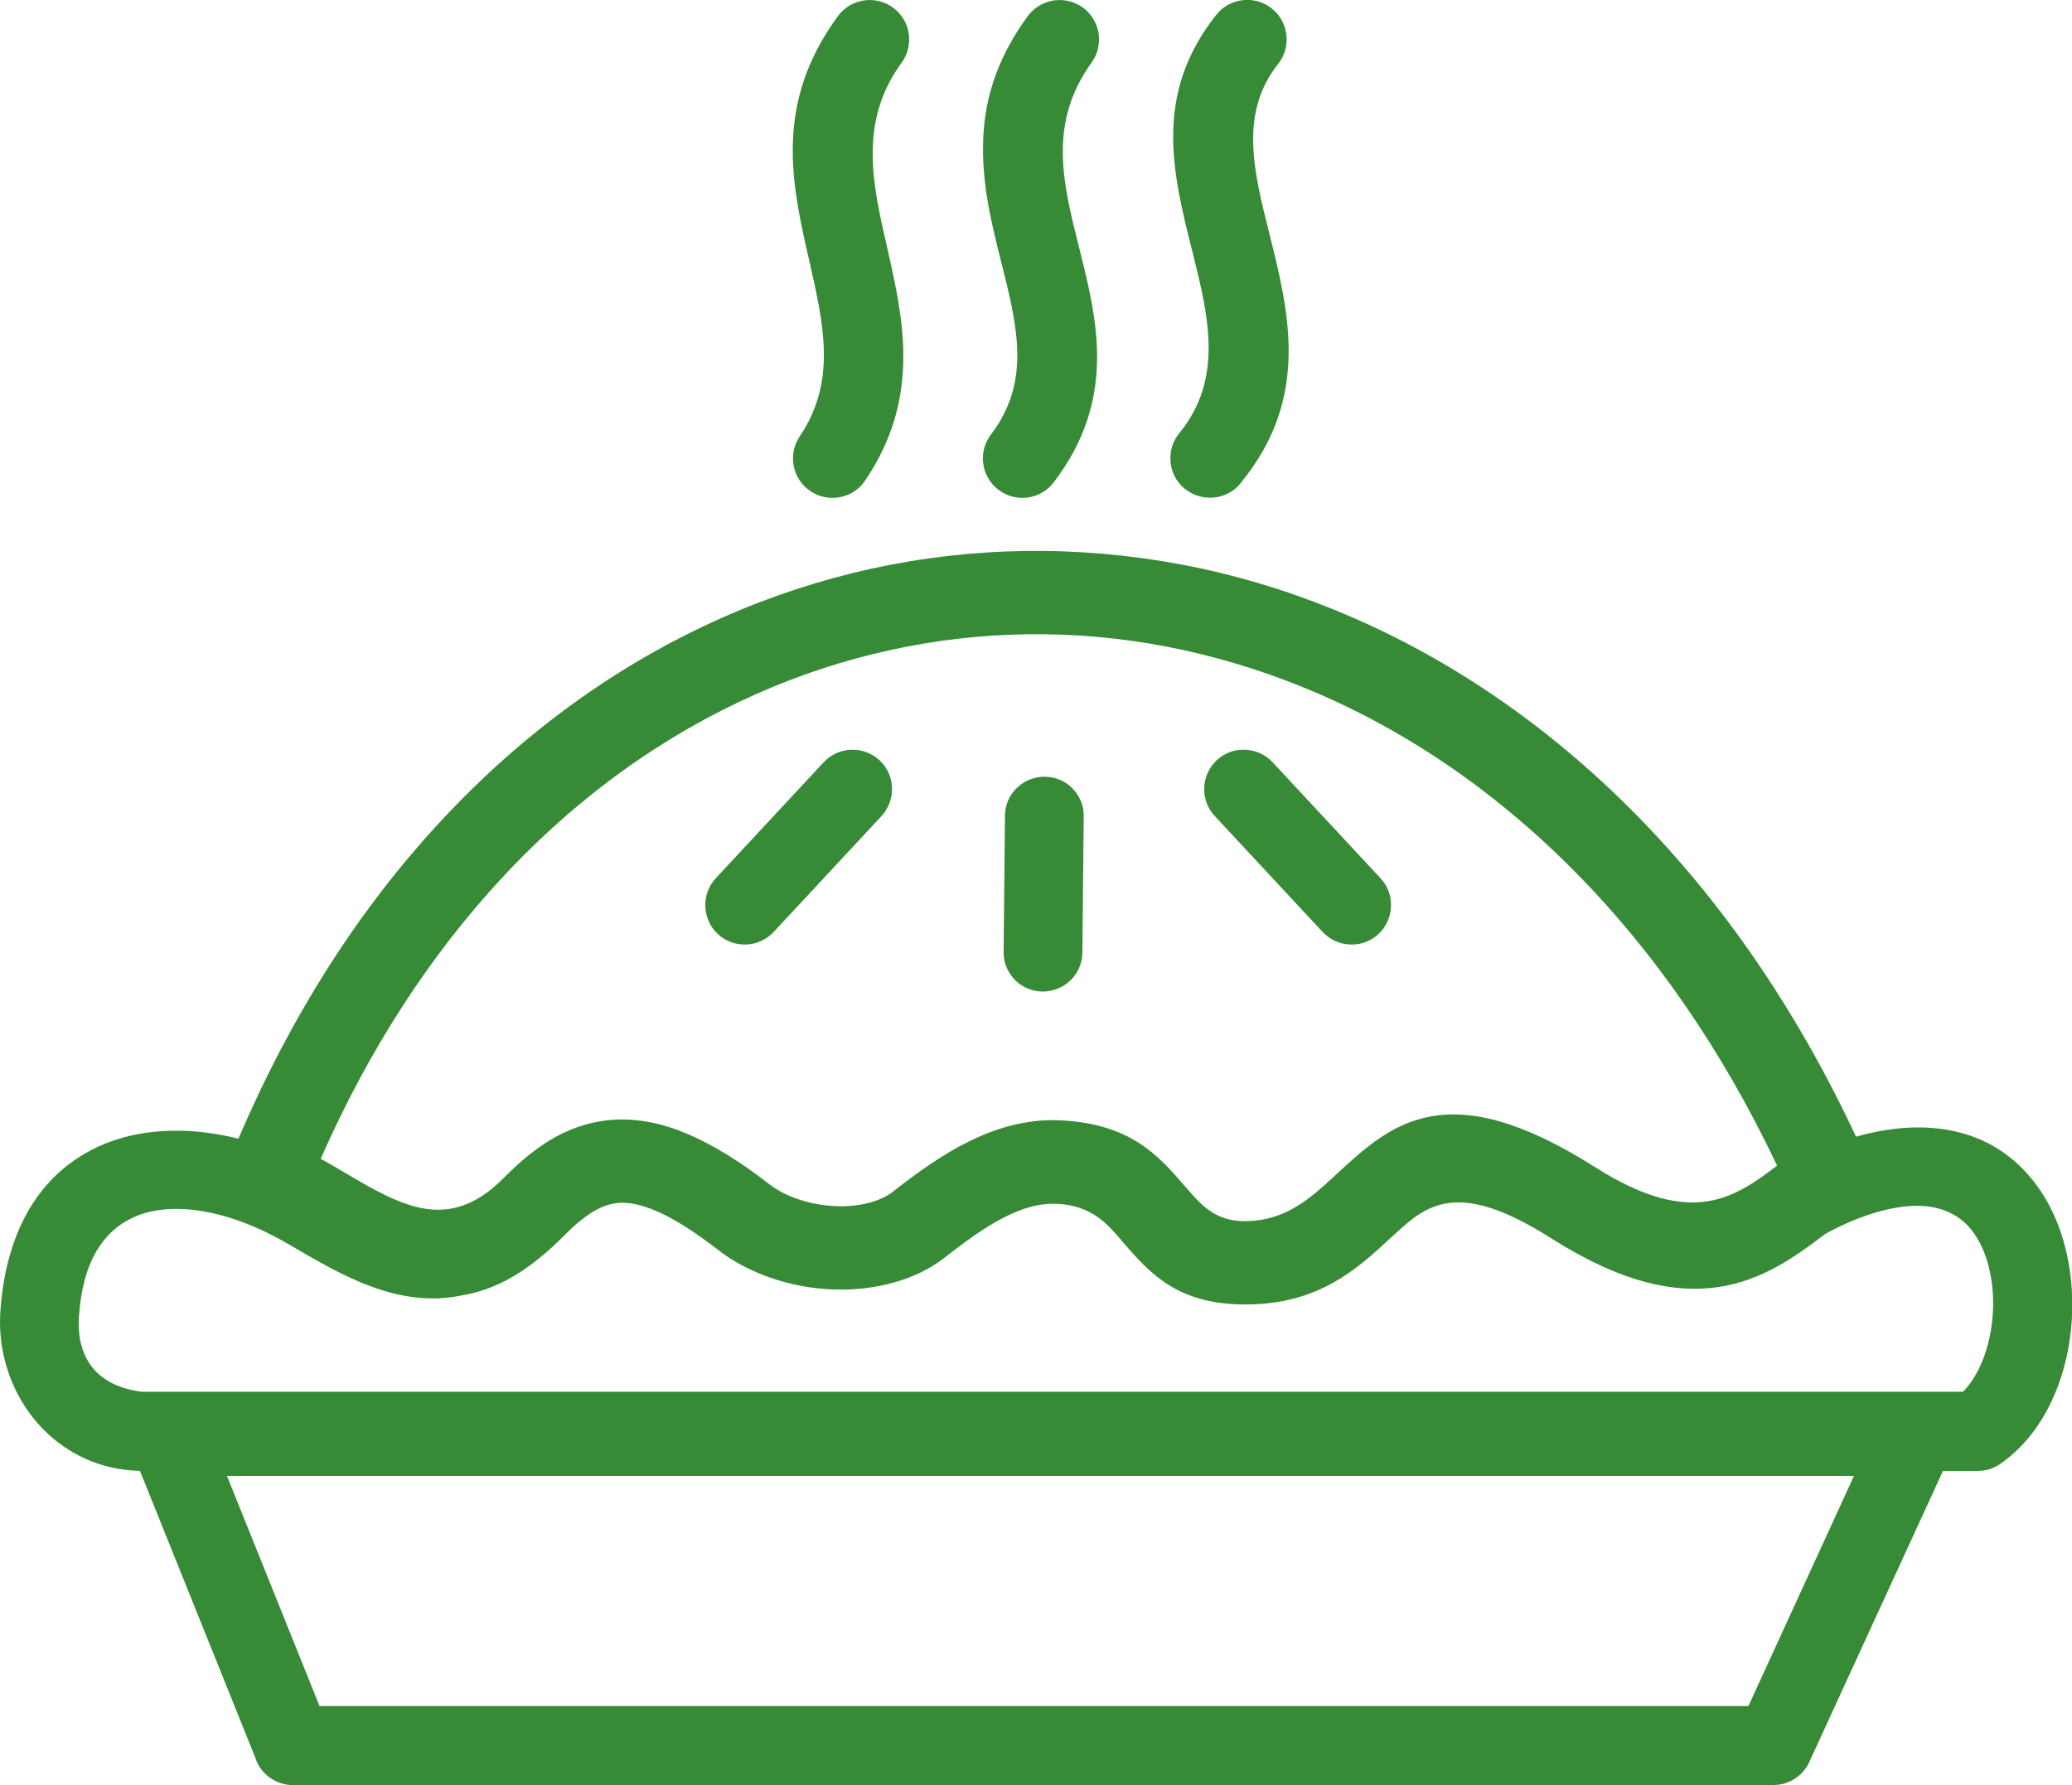<?xml version="1.0" encoding="utf-8"?><svg version="1.1" id="Layer_1" xmlns="http://www.w3.org/2000/svg" xmlns:xlink="http://www.w3.org/1999/xlink" x="0px" y="0px" viewBox="0 0 122.88 105.89" style="enable-background:new 0 0 122.88 105.89" xml:space="preserve"><g><path fill="#378b36" d="M72.13,0.88c0.4-0.51,0.97-0.8,1.57-0.87c0.59-0.07,1.22,0.09,1.72,0.49c0.51,0.4,0.8,0.97,0.87,1.57 c0.07,0.59-0.09,1.22-0.49,1.72c-1.15,1.45-1.51,3.03-1.48,4.67c0.03,1.7,0.49,3.53,0.95,5.36c0.6,2.39,1.2,4.8,1.15,7.27 c-0.05,2.51-0.77,5.04-2.85,7.57l0,0.01c-0.41,0.5-0.98,0.78-1.58,0.84c-0.6,0.06-1.22-0.11-1.72-0.52l-0.01,0 c-0.5-0.41-0.78-0.98-0.84-1.58c-0.06-0.6,0.11-1.22,0.52-1.72c2.66-3.24,1.71-7.02,0.78-10.74C69.54,10.26,68.38,5.61,72.13,0.88 L72.13,0.88z M115.23,87.24l-7.93,17.27c-0.19,0.42-0.5,0.76-0.86,0.99c-0.34,0.22-0.73,0.35-1.14,0.37 c-0.04,0.01-0.08,0.01-0.12,0.01H17.37c-0.51,0-0.99-0.17-1.38-0.45c-0.4-0.29-0.7-0.7-0.85-1.18L8.3,87.24l-0.42-0.02 c-2.32-0.15-4.29-1.24-5.69-2.85C0.81,82.77,0,80.64,0,78.41c0-0.18,0.01-0.38,0.02-0.59c0.08-1.23,0.27-2.35,0.56-3.36 c0.76-2.69,2.21-4.61,4.1-5.82c1.87-1.21,4.16-1.7,6.62-1.55c0.93,0.06,1.88,0.21,2.84,0.45c3.16-7.4,7.19-13.62,11.84-18.66 c5.03-5.47,10.78-9.56,16.89-12.26c2.87-1.27,5.82-2.23,8.81-2.89c3.01-0.66,6.08-1.01,9.17-1.05c3.07-0.04,6.15,0.23,9.2,0.8 c3.03,0.57,6.03,1.45,8.96,2.64c6.45,2.6,12.59,6.68,18.04,12.22c5.03,5.11,9.47,11.47,13.02,19.08c2.05-0.58,4.18-0.76,6.14-0.25 c1.84,0.47,3.51,1.55,4.79,3.44c1.62,2.38,2.2,5.72,1.75,8.83c-0.43,2.99-1.81,5.79-4.13,7.39c-0.2,0.14-0.41,0.24-0.63,0.31 c-0.19,0.06-0.38,0.09-0.58,0.1c-0.04,0.01-0.08,0.01-0.12,0.01H115.23L115.23,87.24z M105.39,69.14 c-3.29-6.95-7.36-12.75-11.94-17.39c-4.95-5.02-10.49-8.7-16.3-11.04c-2.63-1.06-5.32-1.85-8.03-2.37 c-2.73-0.52-5.49-0.76-8.22-0.72c-2.73,0.04-5.46,0.35-8.16,0.95c-2.68,0.59-5.32,1.45-7.88,2.59 c-5.44,2.41-10.57,6.04-15.09,10.91c-4.18,4.5-7.84,10.05-10.75,16.66L19.5,69l0.98,0.57c1.58,0.94,3.17,1.87,4.72,2.12 c1.49,0.24,3.03-0.16,4.66-1.81c1.03-1.04,2.06-1.89,3.17-2.49c1.14-0.61,2.36-0.96,3.73-0.99c1.27-0.02,2.62,0.25,4.09,0.89 c1.43,0.62,3,1.57,4.75,2.93c0.5,0.39,1.11,0.7,1.77,0.92c0.69,0.23,1.44,0.37,2.19,0.4c0.7,0.03,1.38-0.04,1.99-0.2 c0.55-0.15,1.05-0.37,1.45-0.69c0.71-0.56,1.43-1.1,2.16-1.59c0.74-0.5,1.5-0.96,2.29-1.35c0.85-0.42,1.73-0.76,2.63-0.98 c0.91-0.22,1.84-0.33,2.81-0.28c4.15,0.2,5.81,2.08,7.39,3.92c0.03,0.03,0.06,0.06,0.09,0.1c0.86,1,1.71,1.96,3.44,1.96 c2.44,0.01,3.95-1.4,5.38-2.72l0.01-0.01c1.7-1.57,3.32-3.07,5.7-3.49c2.35-0.41,5.36,0.26,9.75,3.05 c2.92,1.85,5.02,2.26,6.69,1.98C102.94,70.97,104.2,70.04,105.39,69.14L105.39,69.14z M49.69,0.96c0.38-0.52,0.94-0.84,1.53-0.93 l0.06-0.01c0.57-0.07,1.18,0.06,1.68,0.43c0.52,0.38,0.84,0.94,0.93,1.53l0.01,0.06c0.07,0.57-0.06,1.18-0.43,1.68 c-2.56,3.5-1.72,7.19-0.88,10.86l0.01,0.05c0.5,2.21,1,4.41,0.97,6.69c-0.03,2.34-0.6,4.72-2.26,7.18 c-0.36,0.54-0.91,0.88-1.5,0.99c-0.59,0.11-1.22,0-1.75-0.36c-0.54-0.36-0.88-0.91-0.99-1.5c-0.11-0.59,0-1.22,0.36-1.75 c1.09-1.62,1.45-3.27,1.43-4.95c-0.02-1.72-0.42-3.51-0.83-5.3l-0.01-0.05C46.94,10.89,45.88,6.17,49.69,0.96L49.69,0.96z M48.85,45.21c0.44-0.47,1.03-0.72,1.63-0.74c0.6-0.02,1.21,0.19,1.68,0.62c0.47,0.44,0.72,1.03,0.74,1.63 c0.02,0.6-0.19,1.21-0.62,1.68l-6.4,6.88c-0.44,0.47-1.03,0.72-1.63,0.74c-0.6,0.02-1.21-0.18-1.68-0.62 c-0.47-0.44-0.72-1.03-0.74-1.63c-0.02-0.6,0.18-1.21,0.62-1.68L48.85,45.21L48.85,45.21z M72.04,48.4 c-0.44-0.47-0.65-1.08-0.62-1.68c0.02-0.6,0.27-1.19,0.74-1.63c0.47-0.44,1.08-0.65,1.68-0.62c0.6,0.02,1.19,0.27,1.63,0.74 l6.4,6.88c0.44,0.47,0.65,1.08,0.62,1.68c-0.02,0.6-0.27,1.19-0.74,1.63c-0.47,0.44-1.08,0.65-1.68,0.62 c-0.6-0.02-1.19-0.27-1.63-0.74L72.04,48.4L72.04,48.4z M59.6,48.39l0-0.07c0.02-0.62,0.28-1.18,0.7-1.58 c0.42-0.42,1.01-0.67,1.65-0.67l0.07,0c0.62,0.02,1.18,0.28,1.58,0.69c0.42,0.43,0.68,1.01,0.67,1.65l-0.08,8.15 c-0.02,0.62-0.29,1.18-0.7,1.58c-0.42,0.42-1.01,0.67-1.65,0.67l-0.07,0c-0.62-0.02-1.18-0.28-1.58-0.69 c-0.42-0.43-0.68-1.01-0.67-1.65L59.6,48.39L59.6,48.39z M108.26,73.18c-1.8,1.37-3.72,2.75-6.3,3.15 c-2.58,0.4-5.75-0.21-9.96-2.88c-5.65-3.59-7.45-1.95-9.41-0.13l-0.05,0.04c-1.03,0.96-2.1,1.95-3.46,2.71 c-1.39,0.78-3.07,1.31-5.26,1.3c-2.01,0-3.43-0.47-4.55-1.18c-1.11-0.71-1.89-1.61-2.68-2.52l-0.06-0.08 c-0.46-0.53-0.92-1.06-1.5-1.45c-0.59-0.4-1.33-0.69-2.36-0.74c-0.49-0.02-0.98,0.04-1.47,0.16c-0.51,0.13-1.02,0.34-1.54,0.59 c-0.59,0.29-1.17,0.65-1.76,1.05c-0.6,0.41-1.21,0.87-1.82,1.35c-0.89,0.7-1.92,1.2-3.04,1.51c-1.16,0.33-2.41,0.47-3.66,0.42 c-1.24-0.05-2.5-0.28-3.67-0.69c-1.14-0.39-2.22-0.95-3.13-1.66c-1.31-1.01-2.42-1.73-3.39-2.18c-0.92-0.43-1.68-0.62-2.35-0.61 c-0.56,0.01-1.1,0.19-1.65,0.52c-0.59,0.35-1.18,0.86-1.8,1.49c-1.05,1.06-2.07,1.85-3.06,2.42c-1,0.57-1.97,0.9-2.92,1.06 c-1.89,0.4-3.68,0.11-5.41-0.53c-1.68-0.62-3.29-1.57-4.9-2.51c-2.03-1.19-4.17-1.95-6.11-2.07c-1.12-0.07-2.17,0.07-3.07,0.48 c-0.88,0.4-1.63,1.05-2.19,1.99c-0.57,0.97-0.94,2.26-1.05,3.92c-0.08,1.29,0.23,2.33,0.86,3.07c0.64,0.75,1.62,1.22,2.89,1.37 h107.99c1-1.04,1.58-2.65,1.74-4.34c0.17-1.83-0.17-3.71-1.05-5c-0.81-1.19-2-1.66-3.3-1.69 C111.99,71.49,109.92,72.27,108.26,73.18L108.26,73.18z M60.94,0.97c0.38-0.52,0.93-0.84,1.53-0.94c0.59-0.09,1.22,0.04,1.74,0.41 c0.52,0.38,0.84,0.93,0.94,1.53c0.09,0.59-0.04,1.22-0.41,1.74c-1.3,1.79-1.72,3.57-1.71,5.35c0.01,1.82,0.48,3.68,0.94,5.52 c0.57,2.26,1.13,4.5,1.09,6.81c-0.04,2.36-0.69,4.75-2.57,7.22c-0.39,0.51-0.95,0.82-1.55,0.9c-0.59,0.08-1.22-0.07-1.73-0.46 c-0.51-0.39-0.82-0.95-0.9-1.55c-0.08-0.59,0.07-1.22,0.46-1.73c1.19-1.56,1.58-3.17,1.56-4.81c-0.02-1.69-0.46-3.46-0.91-5.25 c-0.58-2.29-1.16-4.61-1.12-7.05C58.32,6.19,58.99,3.64,60.94,0.97L60.94,0.97z M109.95,87.54H13.46l5.49,13.65h84.74L109.95,87.54 L109.95,87.54z"/></g></svg>